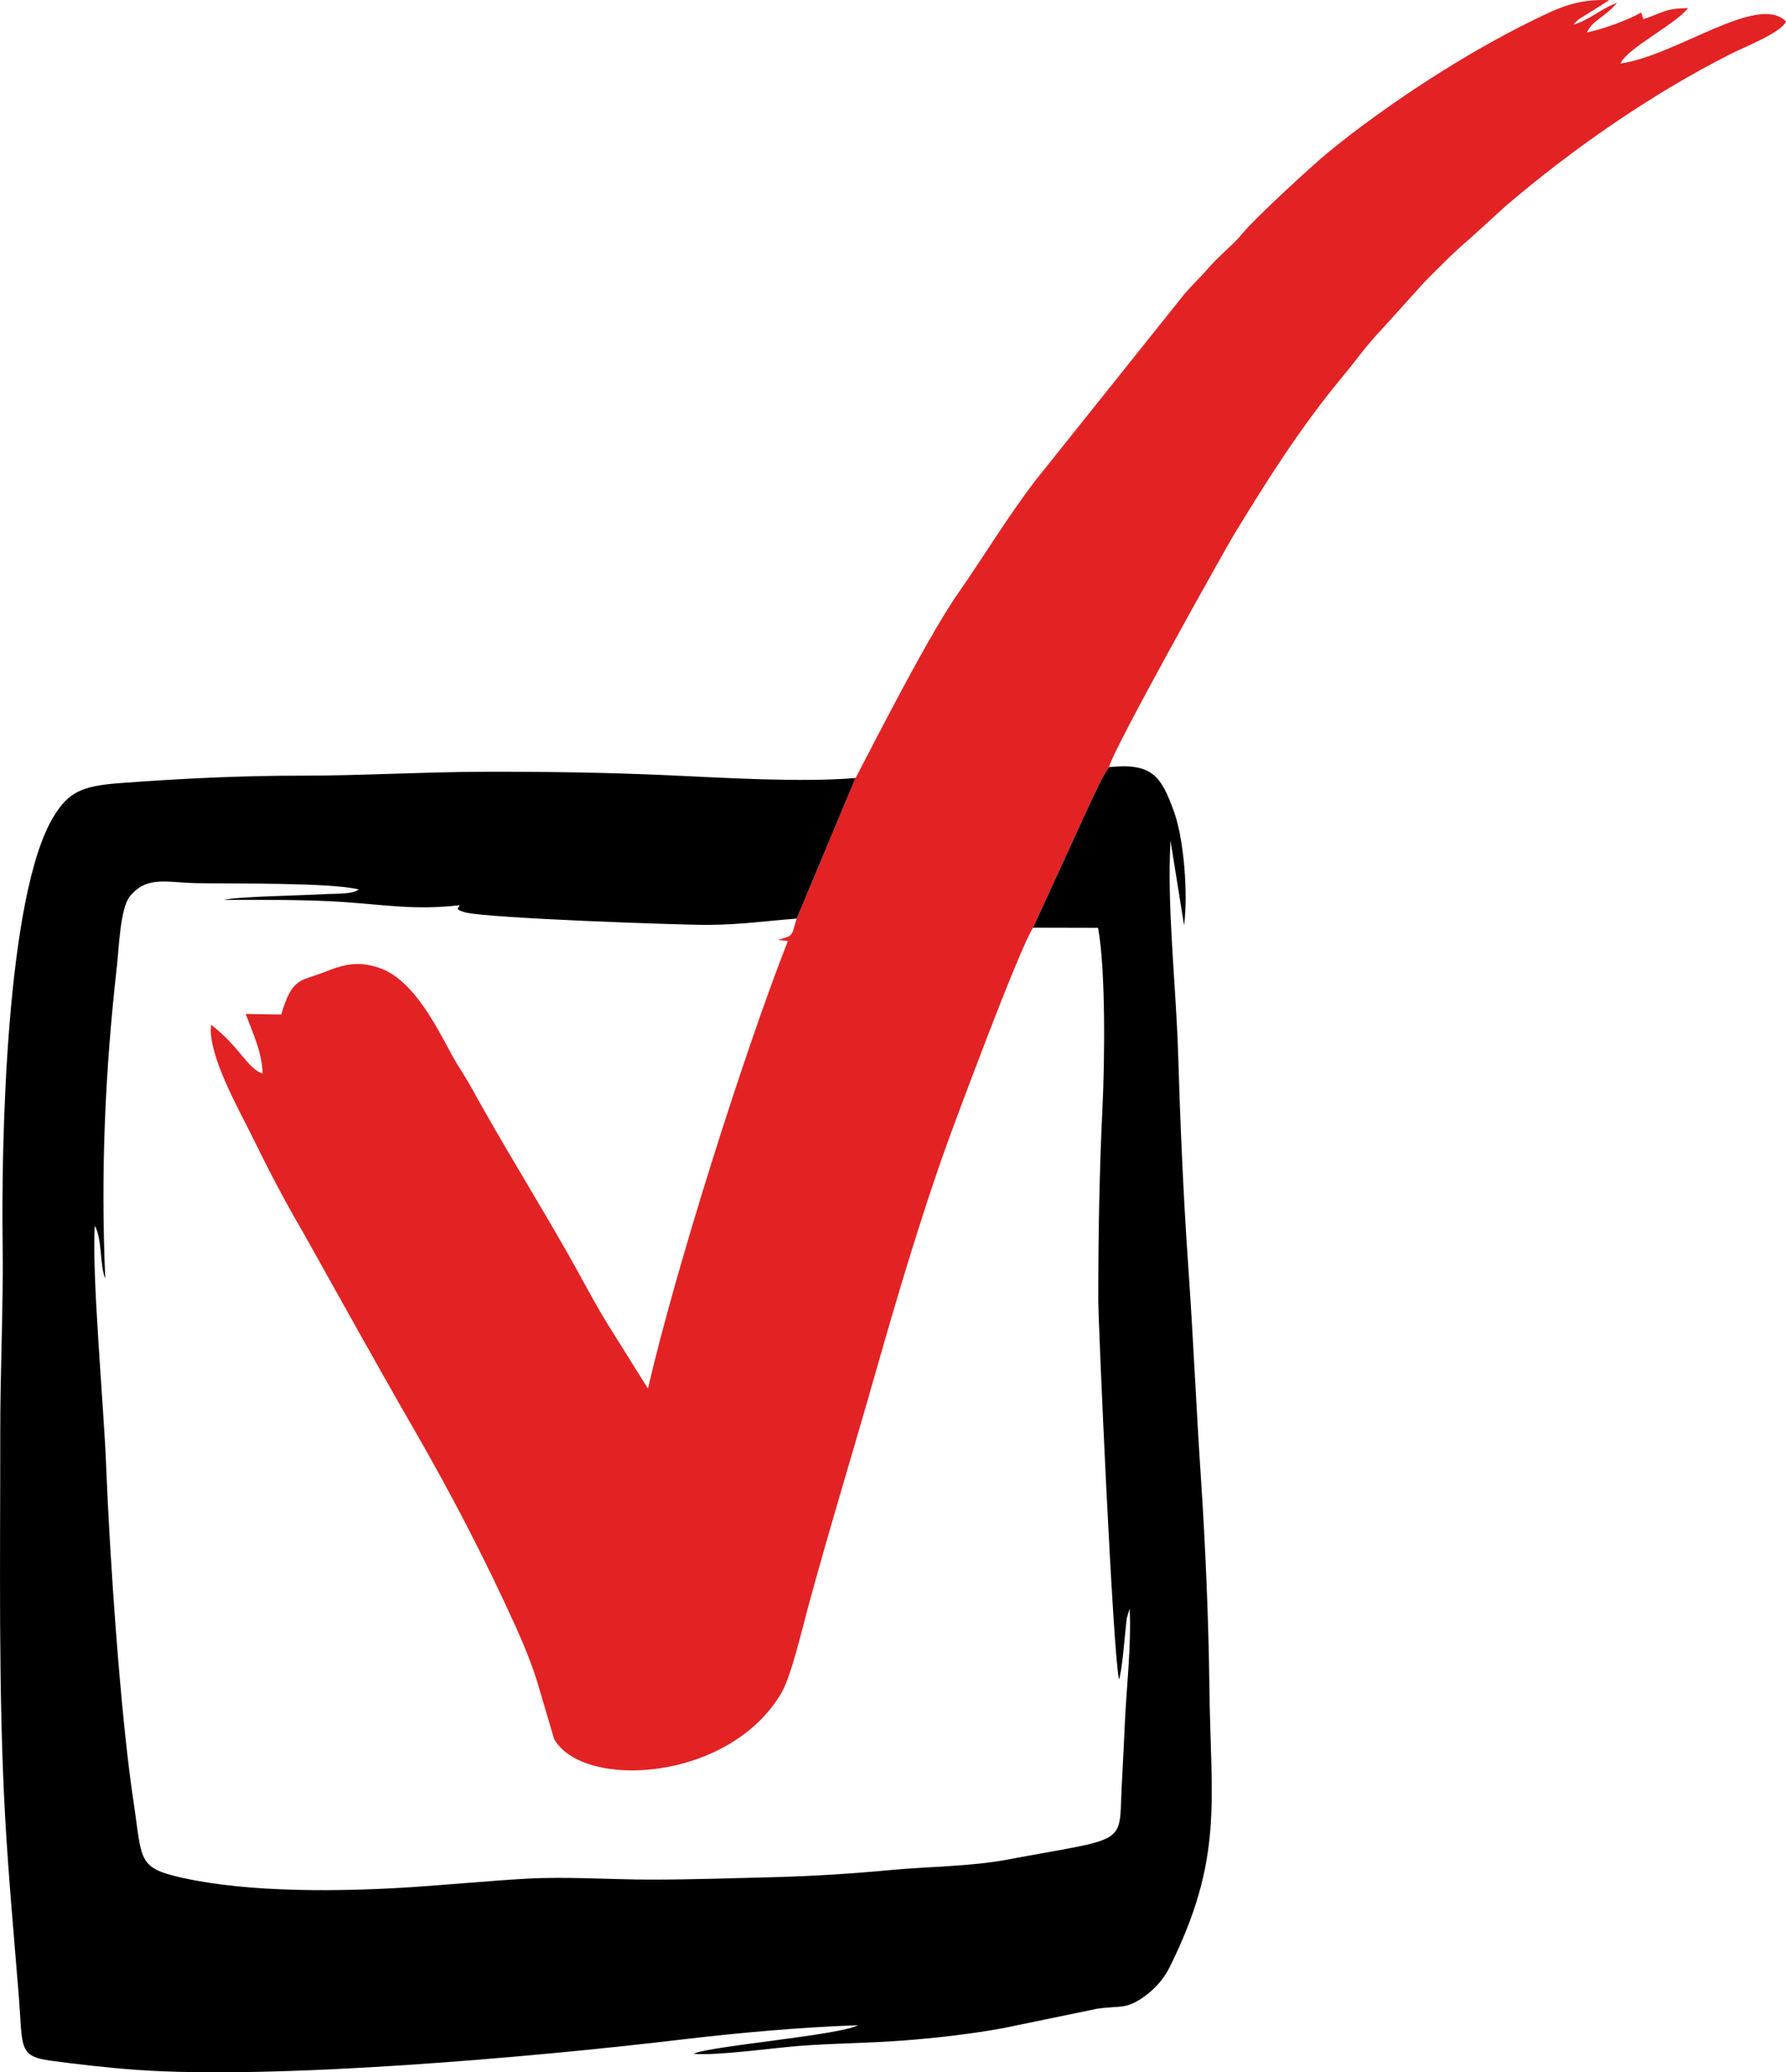 <?xml version="1.0" encoding="UTF-8"?> <!-- Creator: CorelDRAW X6 --> <svg xmlns="http://www.w3.org/2000/svg" xmlns:xlink="http://www.w3.org/1999/xlink" xml:space="preserve" width="79.837mm" height="92.593mm" style="shape-rendering:geometricPrecision; text-rendering:geometricPrecision; image-rendering:optimizeQuality; fill-rule:evenodd; clip-rule:evenodd" viewBox="0 0 420063 487180"> <defs> <style type="text/css"> <![CDATA[ .fil1 {fill:black} .fil0 {fill:#E32224} ]]> </style> </defs> <g id="Слой_x0020_1">  <g id="_865472160"> <path class="fil0" d="M201207 182910l-13830 33046c-1315,4183 -525,3898 -4428,4993l2351 287c-10416,26541 -26436,77258 -32905,105211l-9820 -15706c-3090,-5101 -6011,-10706 -8871,-15747 -7123,-12551 -15902,-26683 -22695,-39051 -1730,-3150 -3171,-5069 -4687,-7863 -3598,-6632 -8979,-17523 -16757,-20406 -6494,-2407 -10544,-85 -14605,1347 -4547,1604 -6466,1381 -8798,9479l-8375 -124c1450,3902 3986,9302 3964,14041 -3768,-1453 -5130,-6080 -12099,-11516 -899,6981 6732,20295 9361,25675 4070,8330 7859,15591 12347,23267l12766 22836c4565,8075 8370,14905 12879,22707 8895,15388 16914,30747 24257,46949 1863,4110 3615,8376 5009,12772l4062 13727c6909,12033 41297,9963 53442,-10837 2353,-4030 4858,-14939 6334,-20360 5014,-18413 10541,-36370 15795,-54850 5039,-17727 10826,-37221 16972,-54243 1900,-5265 16663,-45027 20089,-50450l13207 -28788c1299,-2597 3005,-6731 4674,-8958 979,-4333 27706,-51901 29271,-54477 7972,-13114 15844,-25520 25574,-37231 3728,-4488 5171,-6849 9479,-11425l9951 -11006c3708,-3714 6695,-6817 10716,-10218l8212 -7482c15792,-13497 34234,-26336 53097,-35868 3062,-1547 11743,-4941 12918,-7586 -6534,-6738 -25692,7983 -38949,9889 1693,-3694 12811,-9110 15918,-13029 -5376,-6 -6125,1184 -10525,2589l-524 -1570c-2871,1714 -9006,3950 -12721,4682 1392,-3036 4134,-3426 7019,-6927 -3401,1161 -6447,4026 -10217,5105l625 -673c92,-87 208,-214 310,-305 97,-86 212,-188 314,-270l7183 -4510c-7689,-356 -12267,1978 -17919,4730 -16031,7805 -34576,19920 -48089,30965 -3794,3101 -17338,15565 -20193,19075 -2286,2811 -5456,5151 -8286,8442 -1775,2064 -3796,3901 -5527,5994l-34886 43633c-6752,8806 -12223,17987 -18324,26710 -7914,11315 -23564,42707 -24066,43325z"></path> <path class="fil1" d="M260846 180349c-1669,2227 -3375,6362 -4674,8958l-13207 28788 15299 36c1849,10076 1543,31856 1031,42384 -713,14654 -982,29527 -983,44995 0,5817 3437,83044 4874,89297 707,-1947 1265,-9244 1582,-12085 65,-583 176,-1885 260,-2368l662 -2185c454,8679 -846,19445 -1200,28385 -175,4418 -480,9381 -683,13759 -639,13778 1588,11523 -27195,16918 -8231,1543 -18447,1583 -27021,2385 -9322,872 -18082,1441 -27750,1688 -9513,244 -19264,578 -28789,574 -9582,-4 -19785,-759 -29327,-212 -9086,521 -17607,1366 -26698,1965 -16750,1103 -38380,1355 -54237,-2199 -10578,-2370 -9302,-4061 -11403,-17964 -3110,-20574 -5640,-58521 -6427,-78980 -524,-13609 -3444,-45288 -2654,-56353 1795,3376 1118,9295 2448,12448 -1097,-25137 -32,-48852 2747,-73517 475,-4216 770,-13510 3035,-16327 3962,-4928 8651,-3247 15731,-3117 8505,156 31324,-186 38103,1474 -1388,1180 -5444,961 -7228,1067 -6187,368 -21249,600 -24490,1381 9202,0 19312,-90 28265,520 9973,681 16948,1947 27121,746 28,59 -40,112 -41,193 0,81 -32,174 -31,195 0,0 -1309,569 1457,1293 5306,1389 50970,2990 57240,2936 7852,-66 13405,-923 20714,-1474l13830 -33046c-13027,1074 -31313,-81 -44128,-658 -14213,-640 -28334,-847 -43283,-811 -14049,34 -29508,919 -42383,911 -15029,-9 -29006,687 -43461,1773 -8636,648 -11804,2104 -15269,7718 -11402,18473 -12379,77918 -12067,100581 199,14442 -571,29665 -559,44492 26,29956 -481,60719 1138,90028 777,14069 2108,28361 3232,42401 940,11729 -226,14066 7385,15087 6712,900 13490,1680 20325,2172 32606,2346 93081,-2957 127939,-7100 13420,-1595 28080,-2919 41697,-3391 -3981,2318 -35017,4924 -38633,6704 4779,558 18939,-1376 24530,-1817 8283,-653 15979,-638 24532,-1274 7692,-572 16327,-1566 23678,-2914l22132 -4571c5475,-802 6641,240 10900,-2714 2400,-1664 4711,-4096 6134,-6958 12816,-25756 9721,-38854 9399,-65980 -182,-15338 -923,-33158 -1998,-49225 -1119,-16730 -1805,-33176 -2995,-49995 -1163,-16444 -1881,-34040 -2375,-49960 -495,-15958 -2655,-34366 -1777,-49784l3188 19911c968,-7246 -27,-20008 -2237,-26324 -3135,-8958 -5344,-11868 -15404,-10861z"></path> </g> </g> </svg> 
